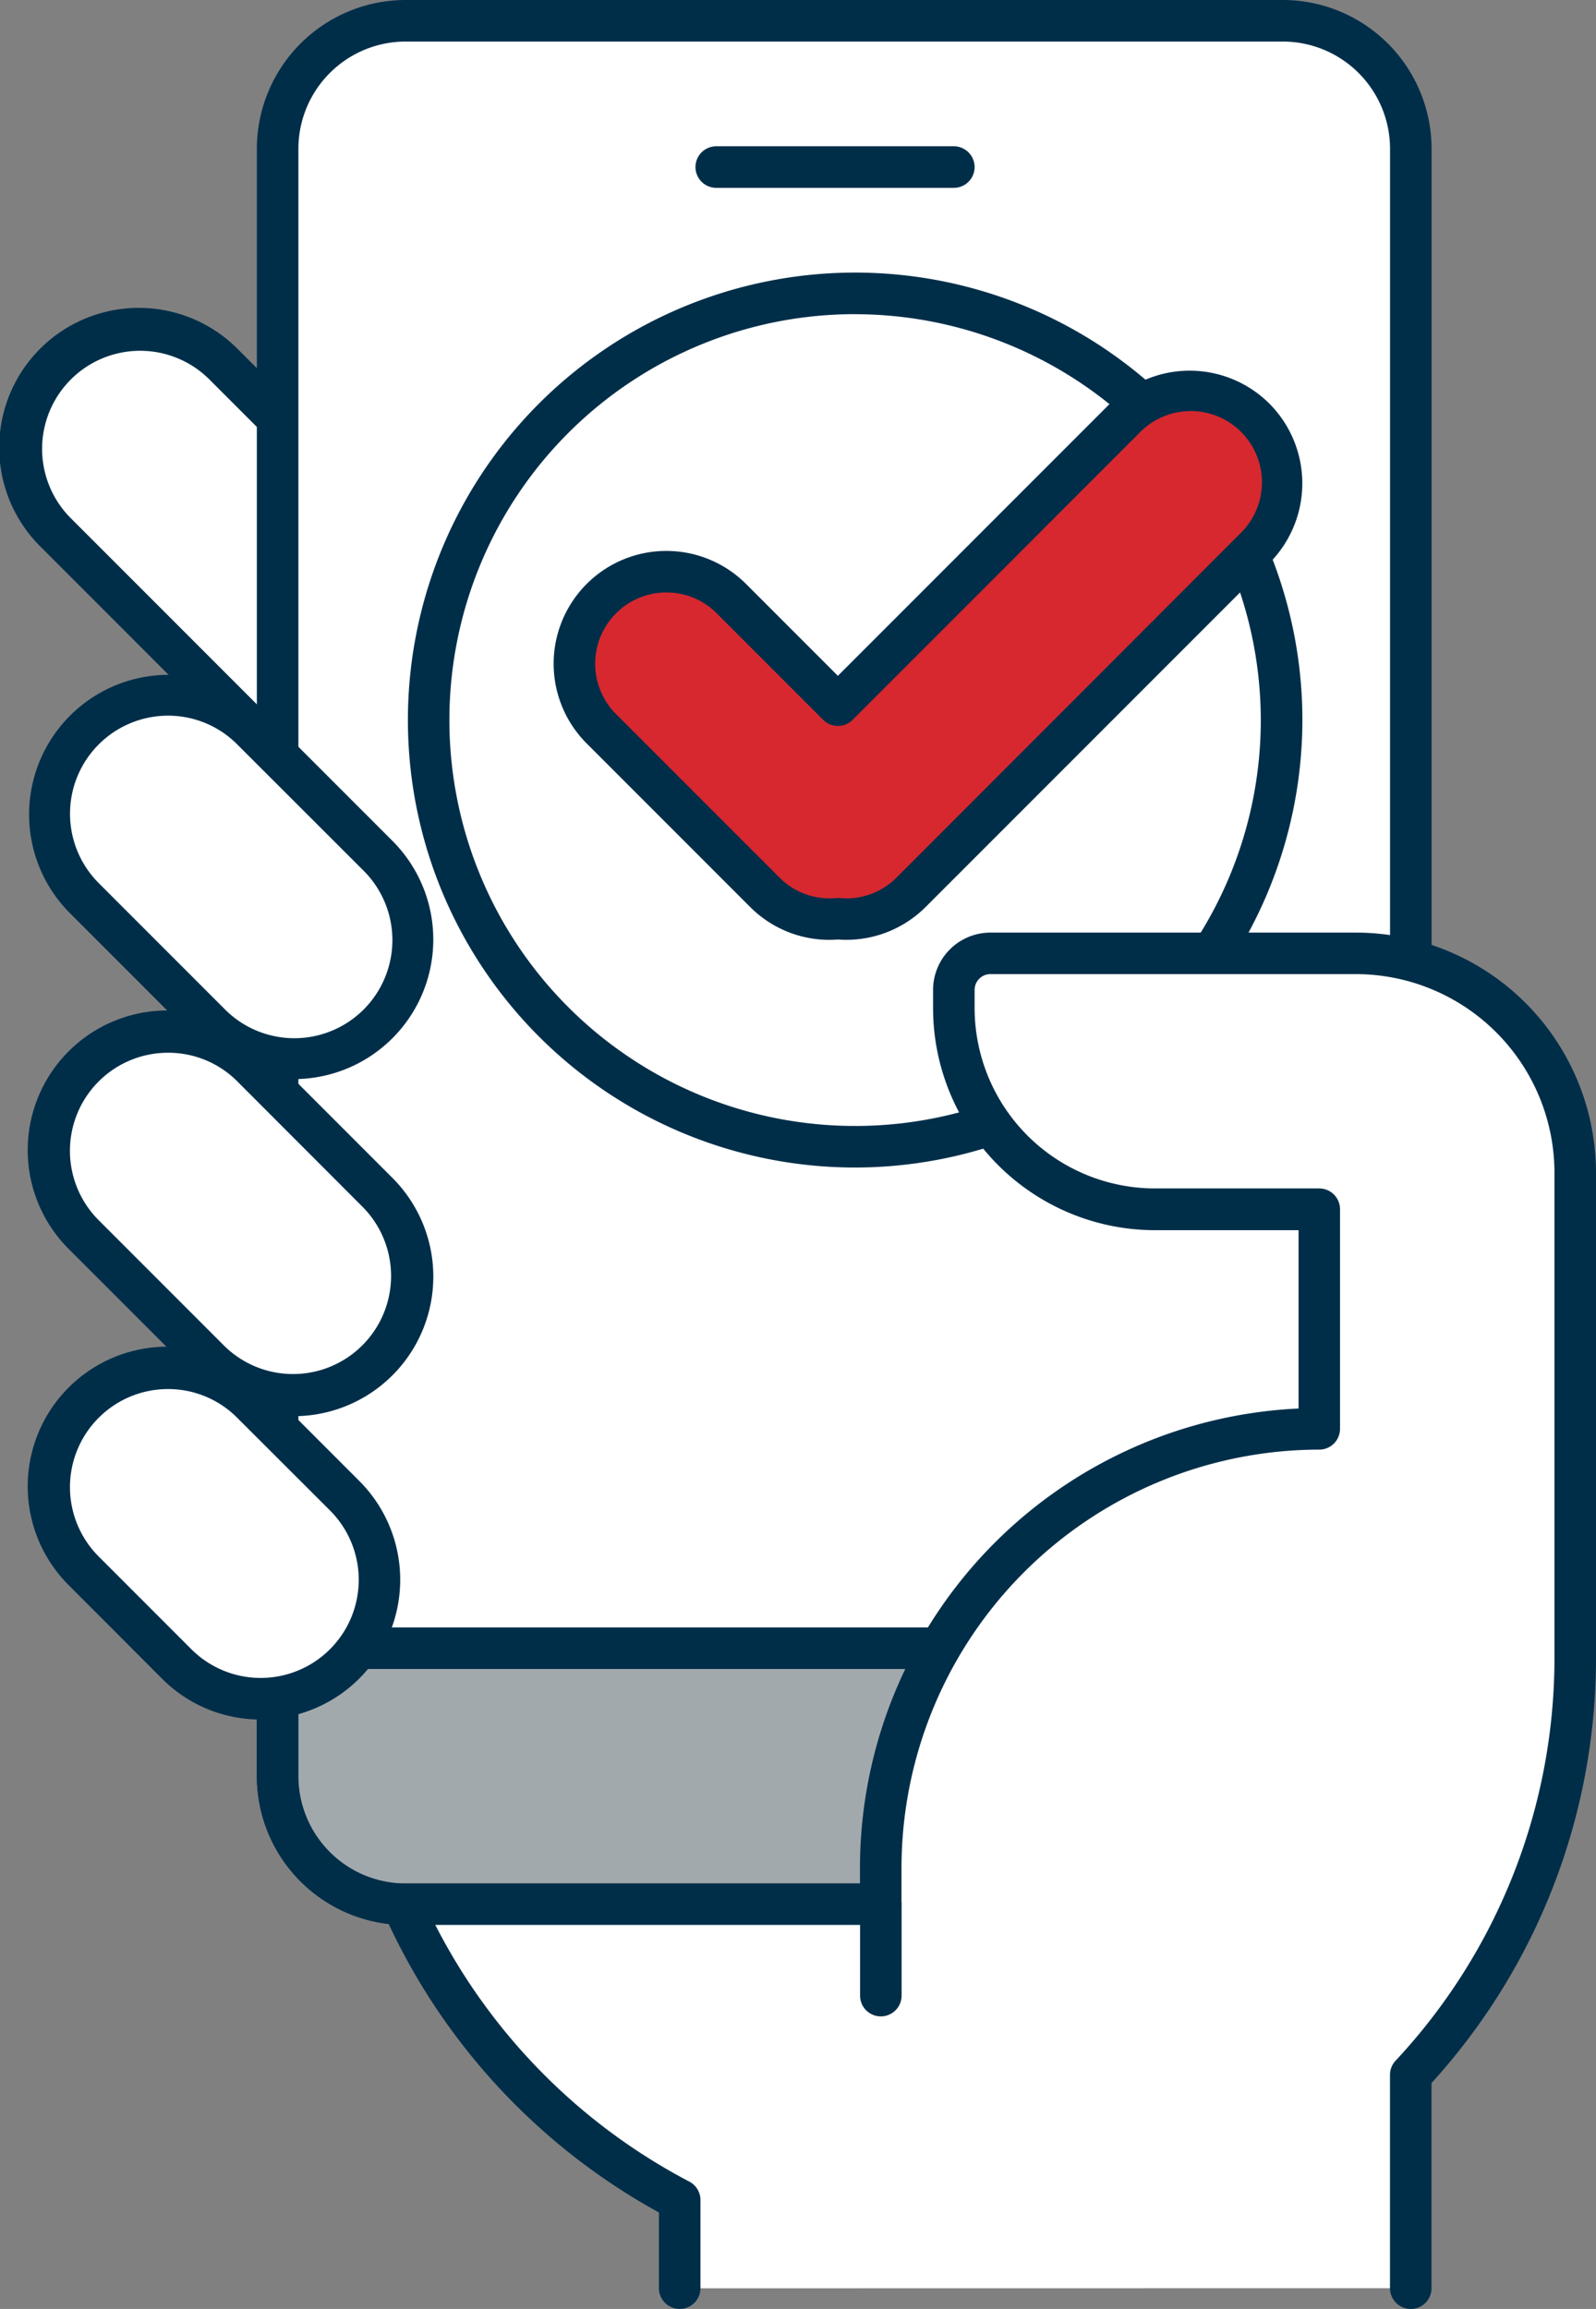 <svg xmlns="http://www.w3.org/2000/svg" xmlns:xlink="http://www.w3.org/1999/xlink" width="59.359" height="85.832" viewBox="0 0 59.359 85.832">
  <rect x="0" y="0" width="59.359" height="85.832" fill="#808080" stroke="none"/>
  <defs>
    <clipPath id="clip-path">
      <rect width="59.359" height="85.832" fill="none"/>
    </clipPath>
  </defs>
  <g id="Repeat_Grid_6" data-name="Repeat Grid 6" clip-path="url(#clip-path)">
    <g id="Group_11063" data-name="Group 11063">
      <g id="Group_11062" data-name="Group 11062" clip-path="url(#clip-path)">
        <path id="Path_13310" data-name="Path 13310" d="M12.635,64.772,4.373,56.511a4.418,4.418,0,0,1,6.248-6.248l2.013,2.013" transform="translate(-2.309 -36.725)" fill="#fff"/>
        <path id="Path_13311" data-name="Path 13311" d="M10.325,63.236a.771.771,0,0,1-.546-.226L1.517,54.748a5.191,5.191,0,1,1,7.341-7.341l2.013,2.013a.773.773,0,0,1-1.093,1.092L7.766,48.5A3.646,3.646,0,0,0,2.61,53.656l8.262,8.262a.772.772,0,0,1-.546,1.319" transform="translate(0 -34.416)" fill="#002e49"/>
        <path id="Path_13312" data-name="Path 13312" d="M83.442,38.015V7.848A4.758,4.758,0,0,0,78.684,3.09H46.057A4.758,4.758,0,0,0,41.3,7.848v60.5A4.758,4.758,0,0,0,46.057,73.1H83.442" transform="translate(-30.973 -2.317)" fill="#fff"/>
        <path id="Path_13313" data-name="Path 13313" d="M81.125,71.557H43.74a5.537,5.537,0,0,1-5.531-5.53V5.531A5.537,5.537,0,0,1,43.74,0H76.367A5.537,5.537,0,0,1,81.9,5.531V35.7a.772.772,0,1,1-1.545,0V5.531a3.99,3.99,0,0,0-3.986-3.986H43.74a3.99,3.99,0,0,0-3.986,3.986v60.5a3.99,3.99,0,0,0,3.986,3.986H81.125a.772.772,0,0,1,0,1.545" transform="translate(-28.656)" fill="#002e49"/>
        <path id="Path_13314" data-name="Path 13314" d="M113.067,23.294H104.23a.772.772,0,0,1,0-1.545h8.836a.772.772,0,0,1,0,1.545" transform="translate(-77.591 -16.311)" fill="#002e49"/>
        <path id="Path_13315" data-name="Path 13315" d="M78.684,254.566H46.057a4.758,4.758,0,0,1-4.758-4.758V245.05H83.443v4.758a4.758,4.758,0,0,1-4.758,4.758" transform="translate(-30.973 -183.781)" fill="#a2a9ad"/>
        <path id="Path_13316" data-name="Path 13316" d="M76.367,253.022H43.74a5.537,5.537,0,0,1-5.531-5.531v-4.758a.773.773,0,0,1,.773-.772H81.125a.772.772,0,0,1,.773.772v4.758a5.536,5.536,0,0,1-5.53,5.531m-36.613-9.516v3.986a3.99,3.99,0,0,0,3.985,3.986H76.367a3.99,3.99,0,0,0,3.986-3.986v-3.986Z" transform="translate(-28.656 -181.464)" fill="#002e49"/>
        <path id="Path_13317" data-name="Path 13317" d="M18.306,214.424h0a4.418,4.418,0,0,1-6.248,0L8.61,210.977a4.418,4.418,0,0,1,6.248-6.248l3.447,3.447a4.418,4.418,0,0,1,0,6.248" transform="translate(-5.487 -152.57)" fill="#fff"/>
        <path id="Path_13318" data-name="Path 13318" d="M12.872,214.172a5.157,5.157,0,0,1-3.67-1.52L5.754,209.2a5.191,5.191,0,1,1,7.341-7.341l3.447,3.447a5.191,5.191,0,0,1-3.67,8.861M9.425,201.888a3.646,3.646,0,0,0-2.578,6.224l3.447,3.447A3.646,3.646,0,0,0,15.45,206.4L12,202.956a3.622,3.622,0,0,0-2.578-1.068" transform="translate(-3.177 -150.252)" fill="#002e49"/>
        <path id="Path_13319" data-name="Path 13319" d="M19.535,165.647h0a4.418,4.418,0,0,1-6.248,0L8.61,160.971a4.418,4.418,0,0,1,6.248-6.248l4.676,4.676a4.418,4.418,0,0,1,0,6.248" transform="translate(-5.487 -115.067)" fill="#fff"/>
        <path id="Path_13320" data-name="Path 13320" d="M14.094,165.394a5.176,5.176,0,0,1-3.67-1.518L5.747,159.2a5.191,5.191,0,1,1,7.341-7.341l4.676,4.676a5.188,5.188,0,0,1-3.671,8.859m-4.676-13.51a3.646,3.646,0,0,0-2.578,6.224l4.676,4.676a3.646,3.646,0,0,0,5.156-5.156L12,152.952a3.621,3.621,0,0,0-2.578-1.068m7.8,11.446h0Z" transform="translate(-3.17 -112.75)" fill="#002e49"/>
        <path id="Path_13321" data-name="Path 13321" d="M19.535,115.535h0a4.418,4.418,0,0,1-6.248,0L8.61,110.859a4.418,4.418,0,0,1,6.248-6.248l4.676,4.676a4.418,4.418,0,0,1,0,6.248" transform="translate(-5.487 -77.484)" fill="#fff"/>
        <path id="Path_13322" data-name="Path 13322" d="M14.1,115.289a5.176,5.176,0,0,1-3.67-1.518l-4.676-4.676a5.191,5.191,0,0,1,7.341-7.341l4.676,4.676a5.188,5.188,0,0,1-3.671,8.858m-4.676-13.51A3.646,3.646,0,0,0,6.847,108l4.676,4.676a3.646,3.646,0,1,0,5.156-5.156L12,102.846a3.622,3.622,0,0,0-2.578-1.068m7.8,11.446h0Z" transform="translate(-3.177 -75.174)" fill="#002e49"/>
        <path id="Path_13323" data-name="Path 13323" d="M63.768,59.485A15.861,15.861,0,1,0,79.629,43.624,15.862,15.862,0,0,0,63.768,59.485" transform="translate(-47.824 -32.717)" fill="#fff"/>
        <path id="Path_13324" data-name="Path 13324" d="M77.313,73.8A16.634,16.634,0,1,1,93.947,57.168,16.652,16.652,0,0,1,77.313,73.8m0-31.723A15.089,15.089,0,1,0,92.4,57.168,15.106,15.106,0,0,0,77.313,42.079" transform="translate(-45.508 -30.399)" fill="#002e49"/>
        <path id="Path_13325" data-name="Path 13325" d="M110.748,59.186h0a3.42,3.42,0,0,0-4.837,0L95.246,69.852,91.285,65.89a3.42,3.42,0,0,0-4.837,4.836l6.09,6.089a4.254,4.254,0,0,0,5.417,0l12.793-12.793a3.421,3.421,0,0,0,0-4.837" transform="translate(-64.082 -43.637)" fill="#d7282f"/>
        <path id="Path_13326" data-name="Path 13326" d="M92.633,76.264a4.164,4.164,0,0,1-2.953-1.213l-6.09-6.089a4.192,4.192,0,1,1,5.929-5.928l3.415,3.415,10.119-10.119a4.2,4.2,0,0,1,5.929,0h0a4.2,4.2,0,0,1,0,5.929L96.189,75.051a4.177,4.177,0,0,1-3.254,1.2q-.151.011-.3.011M86.555,63.35a2.648,2.648,0,0,0-1.872,4.52l6.09,6.089a2.635,2.635,0,0,0,2.1.751.772.772,0,0,1,.132,0,2.629,2.629,0,0,0,2.1-.751L107.89,61.166a2.648,2.648,0,1,0-3.744-3.744L93.481,68.087a.773.773,0,0,1-1.092,0l-3.961-3.961a2.63,2.63,0,0,0-1.872-.776" transform="translate(-61.771 -41.326)" fill="#002e49"/>
        <path id="Path_13327" data-name="Path 13327" d="M97.371,191.361v-7.928a22.686,22.686,0,0,0,6.118-15.523V149.9a8.157,8.157,0,0,0-8.157-8.157H81.737a1.36,1.36,0,0,0-1.359,1.36v.68a7.477,7.477,0,0,0,7.477,7.477h6.118v8.157a16.314,16.314,0,0,0-16.314,16.314v1.359H59.871a22.851,22.851,0,0,0,10.311,11v3.275" transform="translate(-44.902 -106.301)" fill="#fff"/>
        <path id="Path_13328" data-name="Path 13328" d="M95.054,189.816a.772.772,0,0,1-.772-.772v-7.928a.773.773,0,0,1,.207-.527,21.919,21.919,0,0,0,5.91-15V147.58a7.393,7.393,0,0,0-7.385-7.384H79.42a.588.588,0,0,0-.587.587v.68a6.712,6.712,0,0,0,6.7,6.7h6.118a.772.772,0,0,1,.772.772V157.1a.772.772,0,0,1-.772.772A15.559,15.559,0,0,0,76.114,173.41v1.359a.772.772,0,0,1-.772.772H58.775a22.153,22.153,0,0,0,9.448,9.542.773.773,0,0,1,.414.685v3.275a.772.772,0,0,1-1.545,0v-2.813a23.673,23.673,0,0,1-10.245-11.15A.772.772,0,0,1,57.554,174H74.569v-.587a17.107,17.107,0,0,1,16.313-17.069v-6.629H85.537a8.259,8.259,0,0,1-8.249-8.25v-.68a2.134,2.134,0,0,1,2.132-2.132H93.015a8.939,8.939,0,0,1,8.929,8.929v18.013a23.455,23.455,0,0,1-6.118,15.824v7.627a.772.772,0,0,1-.772.772" transform="translate(-42.585 -103.985)" fill="#002e49"/>
        <line id="Line_73" data-name="Line 73" y2="3.399" transform="translate(32.757 70.785)" fill="#cb0f22"/>
        <path id="Path_13329" data-name="Path 13329" d="M128.7,284.965a.772.772,0,0,1-.772-.772v-3.4a.772.772,0,0,1,1.545,0v3.4a.773.773,0,0,1-.773.772" transform="translate(-95.94 -210.009)" fill="#002e49"/>
      </g>
    </g>
  </g>
</svg>
